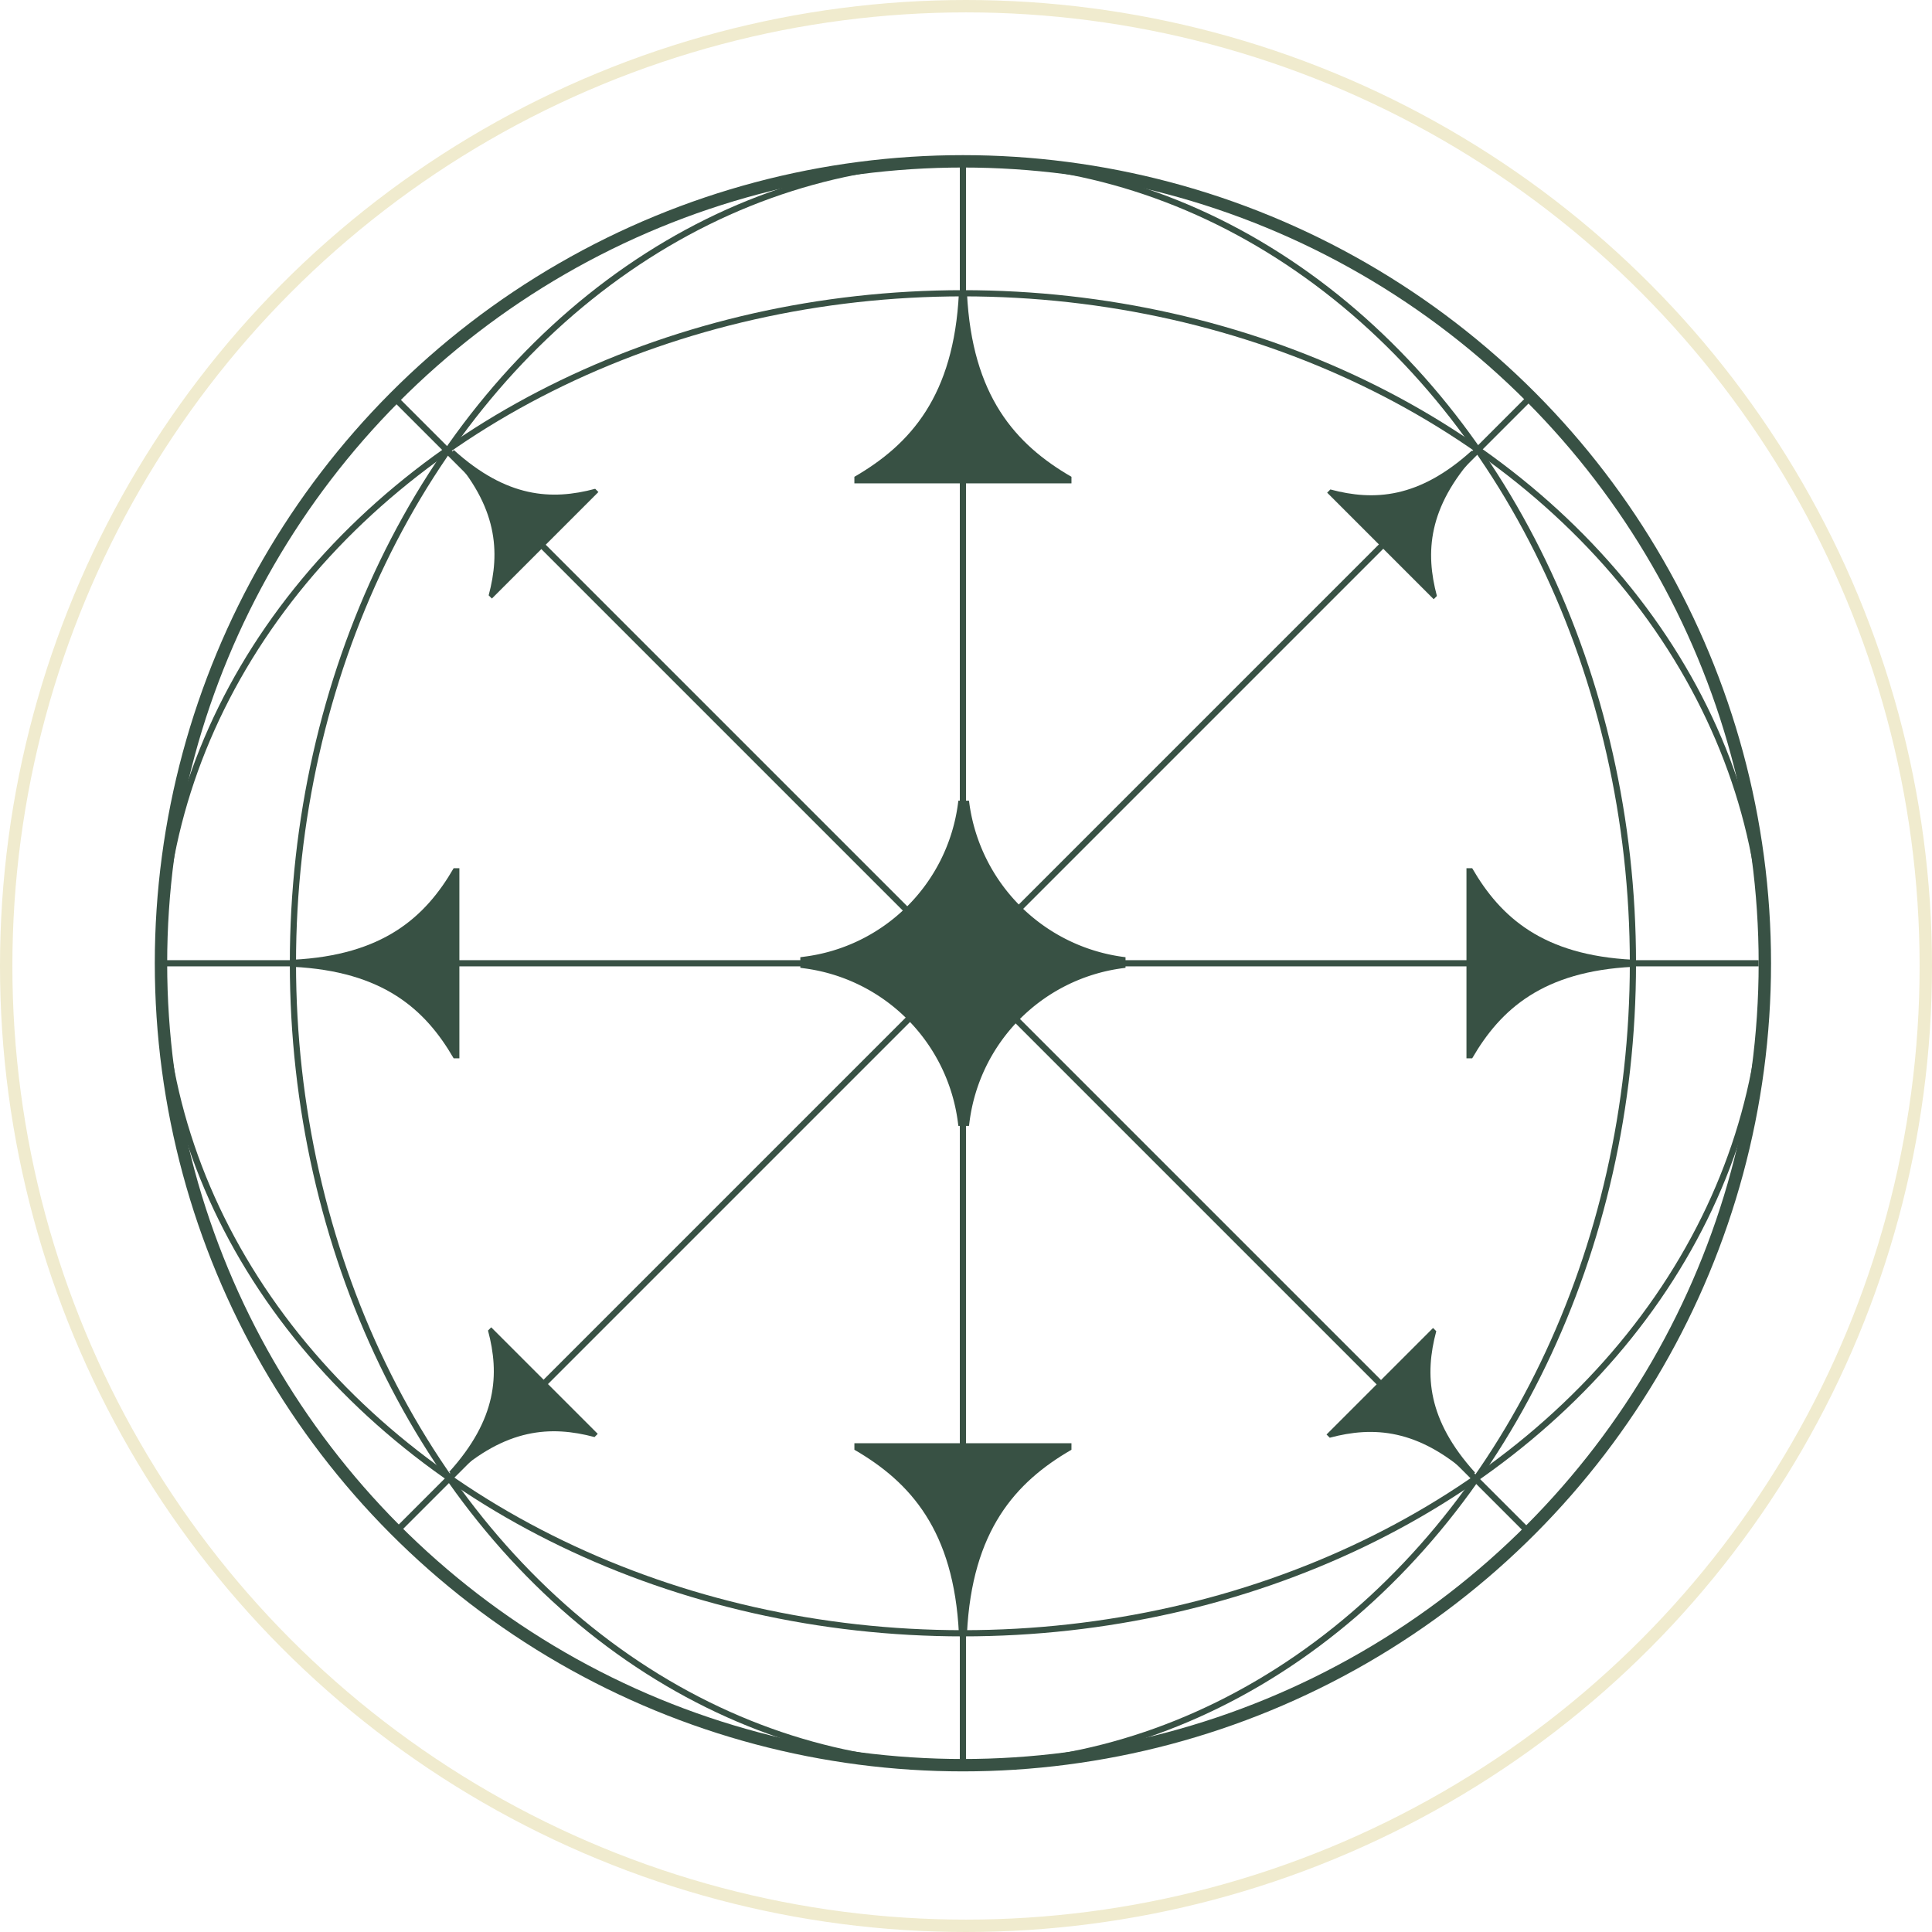 <?xml version="1.0" encoding="UTF-8"?>
<svg xmlns="http://www.w3.org/2000/svg" width="156" height="156" viewBox="0 0 156 156">
  <g id="Group_153" data-name="Group 153" transform="translate(-663 -1329)">
    <g id="Component_92_1" data-name="Component 92 – 1" transform="translate(805.503 1471.531) rotate(180)">
      <g id="Group_152" data-name="Group 152" transform="translate(-137.249 -401.341)">
        <circle id="Ellipse_68" data-name="Ellipse 68" cx="64.752" cy="64.752" r="64.752" transform="translate(137.249 401.341)" fill="none" stroke="#385144" stroke-miterlimit="10" stroke-width="1"></circle>
        <line id="Line_56" data-name="Line 56" y1="129.473" transform="translate(202.001 401.341)" fill="none" stroke="#385144" stroke-miterlimit="10" stroke-width="0.5"></line>
        <path id="Path_261" data-name="Path 261" d="M159.124,406.306v-.529c4.54-2.628,8.023-6.536,8.436-14.819h.653c.413,8.283,3.9,12.192,8.438,14.819v.529Z" transform="translate(34.113 21.034)" fill="#385144"></path>
        <path id="Path_265" data-name="Path 265" d="M159.124,390.958v.529c4.541,2.628,8.024,6.537,8.437,14.821h.653c.413-8.284,3.9-12.193,8.439-14.821v-.529Z" transform="translate(34.112 113.885)" fill="#385144"></path>
        <ellipse id="Ellipse_69" data-name="Ellipse 69" cx="54.1" cy="64.752" rx="54.1" ry="64.752" transform="translate(147.9 401.341)" fill="none" stroke="#385144" stroke-miterlimit="10" stroke-width="0.5"></ellipse>
        <path id="Path_262" data-name="Path 262" d="M173.25,403.572h-.857l-.04-.3a14.482,14.482,0,0,0-12.3-12.3l-.3-.04v-.857l.3-.04a14.356,14.356,0,0,0,12.3-12.419l.04-.305h.857l.04.305a14.4,14.4,0,0,0,12.422,12.419l.3.04v.857l-.3.04a14.342,14.342,0,0,0-12.422,12.3Z" transform="translate(29.118 75.65)" fill="#385144"></path>
        <ellipse id="Ellipse_70" data-name="Ellipse 70" cx="54.1" cy="64.752" rx="54.1" ry="64.752" transform="translate(266.753 411.992) rotate(90)" fill="none" stroke="#385144" stroke-miterlimit="10" stroke-width="0.5"></ellipse>
        <path id="Path_263" data-name="Path 263" d="M0,0H129" transform="translate(137.752 466.093)" fill="none" stroke="#385144" stroke-width="0.5"></path>
        <line id="Line_57" data-name="Line 57" y1="129.473" transform="translate(247.85 420.124) rotate(45)" fill="none" stroke="#385144" stroke-miterlimit="10" stroke-width="0.5"></line>
        <path id="Path_264" data-name="Path 264" d="M0,0H129" transform="translate(156.633 420.48) rotate(45)" fill="none" stroke="#385144" stroke-width="0.5"></path>
        <path id="Path_266" data-name="Path 266" d="M159.124,404.4v-.463c3.976-2.3,7.026-5.724,7.388-12.978h.572c.362,7.254,3.412,10.677,7.39,12.978v.463Z" transform="translate(647.059 299.294) rotate(90)" fill="#385144"></path>
        <path id="Path_267" data-name="Path 267" d="M159.124,390.958v.463c3.976,2.3,7.026,5.724,7.388,12.979h.572c.362-7.254,3.412-10.677,7.39-12.979v-.463Z" transform="translate(552.3 299.294) rotate(90)" fill="#385144"></path>
      </g>
      <path id="Path_273" data-name="Path 273" d="M159.124,401.609v-.367c3.151-1.823,5.568-4.536,5.855-10.284h.453c.287,5.749,2.7,8.461,5.856,10.284v.367Z" transform="translate(265.701 -369.744) rotate(45)" fill="#385144"></path>
      <path id="Path_274" data-name="Path 274" d="M159.124,390.958v.367c3.151,1.823,5.568,4.536,5.855,10.284h.453c.287-5.749,2.7-8.461,5.856-10.284v-.367Z" transform="translate(190.671 -294.818) rotate(45)" fill="#385144"></path>
      <path id="Path_272" data-name="Path 272" d="M159.124,401.609v-.367c3.151-1.823,5.568-4.536,5.855-10.284h.453c.287,5.749,2.7,8.461,5.856,10.284v.367Z" transform="translate(499.284 265.664) rotate(135)" fill="#385144"></path>
      <path id="Path_275" data-name="Path 275" d="M159.124,390.958v.367c3.151,1.823,5.568,4.536,5.855,10.284h.453c.287-5.749,2.7-8.461,5.856-10.284v-.367Z" transform="translate(424.359 190.633) rotate(135)" fill="#385144"></path>
    </g>
    <g id="Ellipse_71" data-name="Ellipse 71" transform="translate(663 1329)" fill="none" stroke="#f0ebce" stroke-width="1">
      <circle cx="78" cy="78" r="78" stroke="none"></circle>
      <circle cx="78" cy="78" r="77.5" fill="none"></circle>
    </g>
  </g>
</svg>

